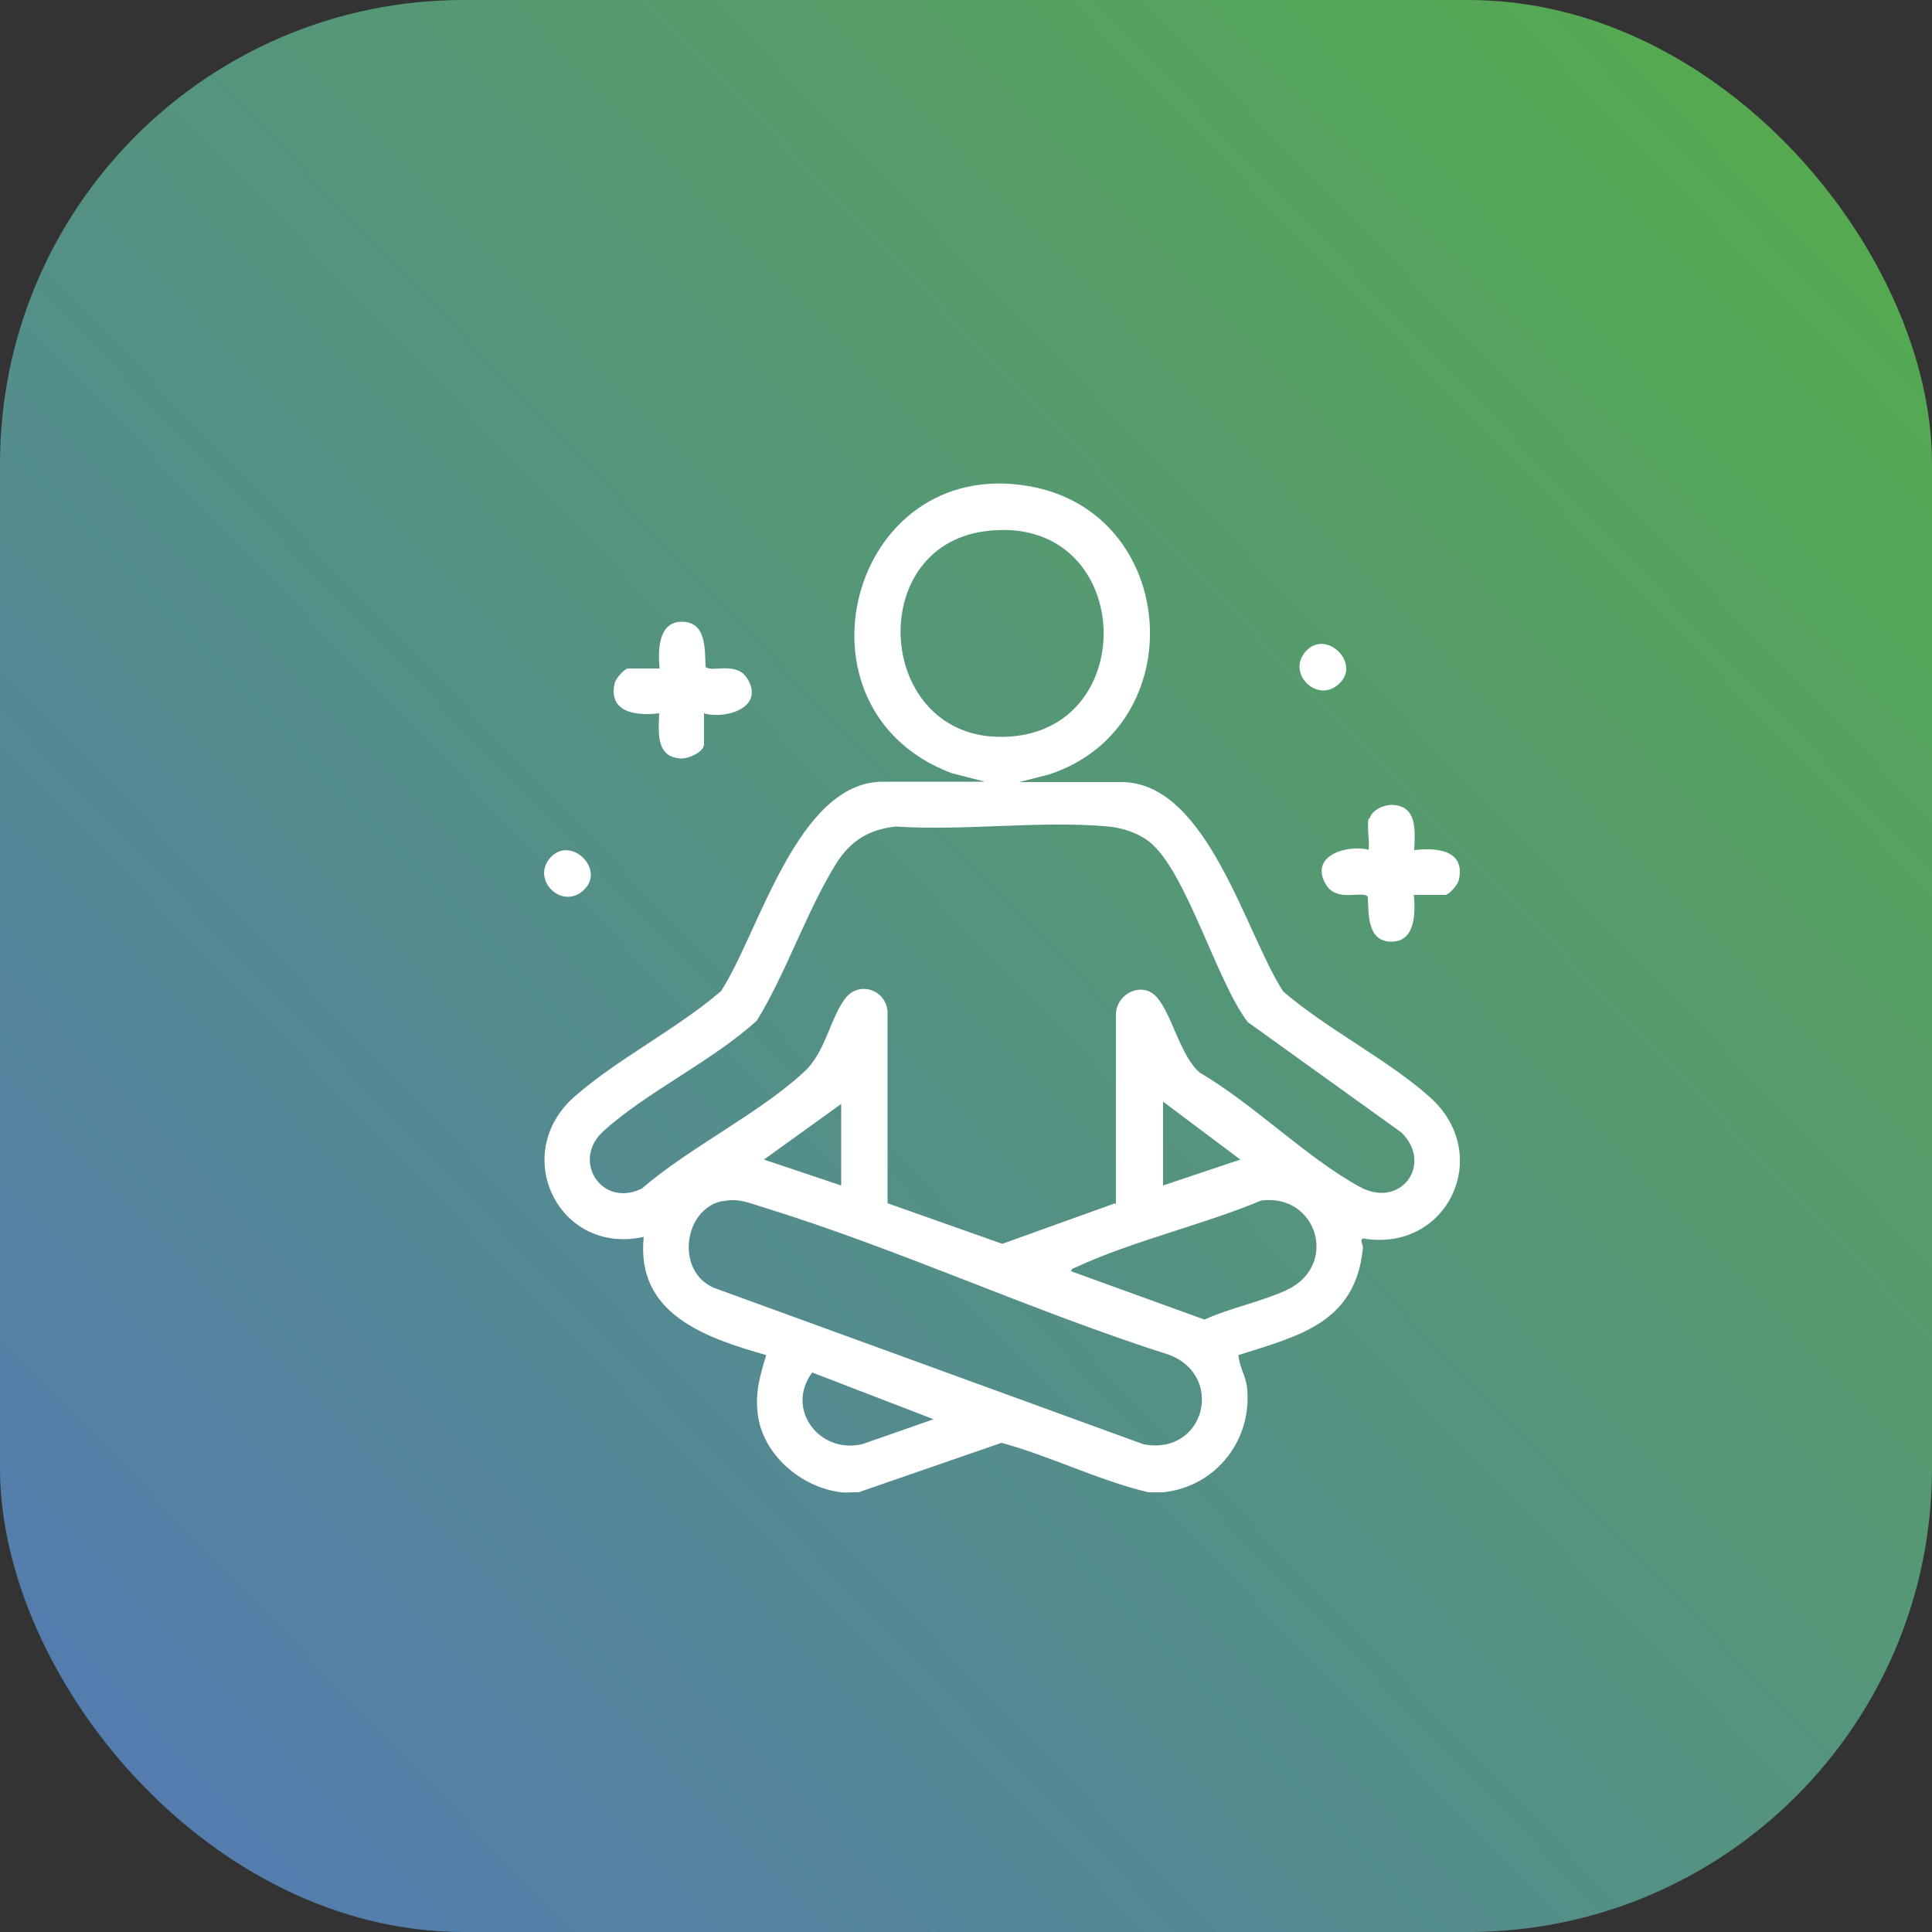 <?xml version="1.0" encoding="UTF-8"?>
<svg id="a" xmlns="http://www.w3.org/2000/svg" xmlns:xlink="http://www.w3.org/1999/xlink" viewBox="0 0 50 50">
  <rect x="0" y="0" width="50" height="50" fill="#333333" stroke="none"/>
  <defs>
    <style>
      .cls-1 {
        fill: url(#linear-gradient);
      }

      .cls-2 {
        fill: #fff;
      }
    </style>
    <linearGradient id="linear-gradient" x1="-1.88" y1="50.86" x2="50.89" y2=".09" gradientUnits="userSpaceOnUse">
      <stop offset="0" stop-color="#5477ba"/>
      <stop offset="1" stop-color="#55ae47"/>
    </linearGradient>
  </defs>
  <rect class="cls-1" width="50" height="50" rx="12" ry="12"/>
  <g id="_3luzPz.tif" data-name="3luzPz.tif">
    <g>
      <path class="cls-2" d="M21.77,38.62c-1.03-.12-2.04-.98-2.16-2.03-.07-.57.06-.99.22-1.52-1.57-.45-3.38-1.06-3.17-3.06-2.2.49-3.49-2.15-1.78-3.64,1.11-.97,2.64-1.74,3.78-2.72.98-1.5,1.97-5.42,4.19-5.42h2.64l-.86-.22c-4.36-1.64-2.65-8.23,1.99-7.43,3.9.67,4.27,6.22.54,7.46l-.78.2h2.64c2.23,0,3.21,3.92,4.19,5.42,1.14.98,2.67,1.74,3.78,2.72,1.69,1.49.47,4.05-1.72,3.67-.09.06.02.15,0,.27-.2,1.92-1.65,2.25-3.22,2.75.02.28.18.53.22.81.16,1.37-.79,2.59-2.16,2.74h-.39c-1.3-.31-2.52-.93-3.8-1.28l-3.7,1.28c-.14-.01-.3.02-.44,0ZM25.48,13.75c-3.13.42-2.8,5.38.48,5.32,3.67-.06,3.41-5.85-.48-5.32ZM28.88,31.17v-4.91c0-.55.69-.88,1.06-.45.4.46.6,1.51,1.11,1.95,1.39.81,2.77,2.21,4.15,2.96,1.05.57,1.9-.59,1.07-1.41l-3.98-2.86c-.81-1.06-1.59-3.91-2.55-4.67-.29-.22-.69-.36-1.06-.39-1.75-.16-3.73.12-5.5,0-.7.08-1.17.37-1.54.96-.77,1.24-1.28,2.8-2.05,4.06-1.15,1.05-2.84,1.84-3.97,2.86-.85.77-.04,2,.99,1.49,1.24-1.07,3.02-1.93,4.2-3.02.56-.51.67-1.4,1.08-1.92.36-.44,1.04-.2,1.08.36v4.96s2.97,1.05,2.97,1.05l2.92-1.05ZM30.1,28.51v2.17l2-.67-2-1.5ZM21.77,30.68v-2.11l-2,1.44,2,.67ZM18.7,31.08c-1.02.21-1.22,1.83-.22,2.25l11.12,4.05c1.59.29,2.1-1.78.65-2.32-3.52-1.12-7-2.74-10.51-3.82-.36-.11-.64-.24-1.04-.15ZM27.72,32.9l3.45,1.25c.66-.3,1.47-.46,2.12-.76,1.37-.63.8-2.51-.65-2.32-1.51.63-3.31,1.04-4.78,1.72-.06.03-.13.03-.14.11ZM24.16,36.73l-3.14-1.21c-.71.95.2,2.13,1.31,1.85l1.83-.64Z"/>
      <path class="cls-2" d="M35.44,21.2c.05-.23.36-.37.58-.37.67.02.6.67.58,1.17.59-.07,1.34,0,1.15.79-.03.11-.25.37-.35.37h-.81c.04.45.05,1.21-.58,1.21s-.59-.71-.61-1.16c-.12-.18-.79.16-1.08-.31-.45-.74.51-1.05,1.1-.91.03-.24-.05-.59,0-.81Z"/>
      <path class="cls-2" d="M18.22,18.45v.81c0,.2-.39.37-.58.37-.67-.02-.6-.67-.58-1.17-.59.07-1.33-.01-1.15-.79.03-.11.25-.37.35-.37h.81c-.04-.45-.05-1.21.58-1.21s.59.71.61,1.16c.12.18.79-.16,1.08.31.45.74-.51,1.05-1.1.91Z"/>
      <path class="cls-2" d="M34.64,17.71c-.56.5-1.35-.29-.85-.85.53-.6,1.46.32.85.85Z"/>
      <path class="cls-2" d="M15.09,23.05c-.56.5-1.35-.29-.85-.85.53-.6,1.46.32.85.85Z"/>
    </g>
  </g>
</svg>